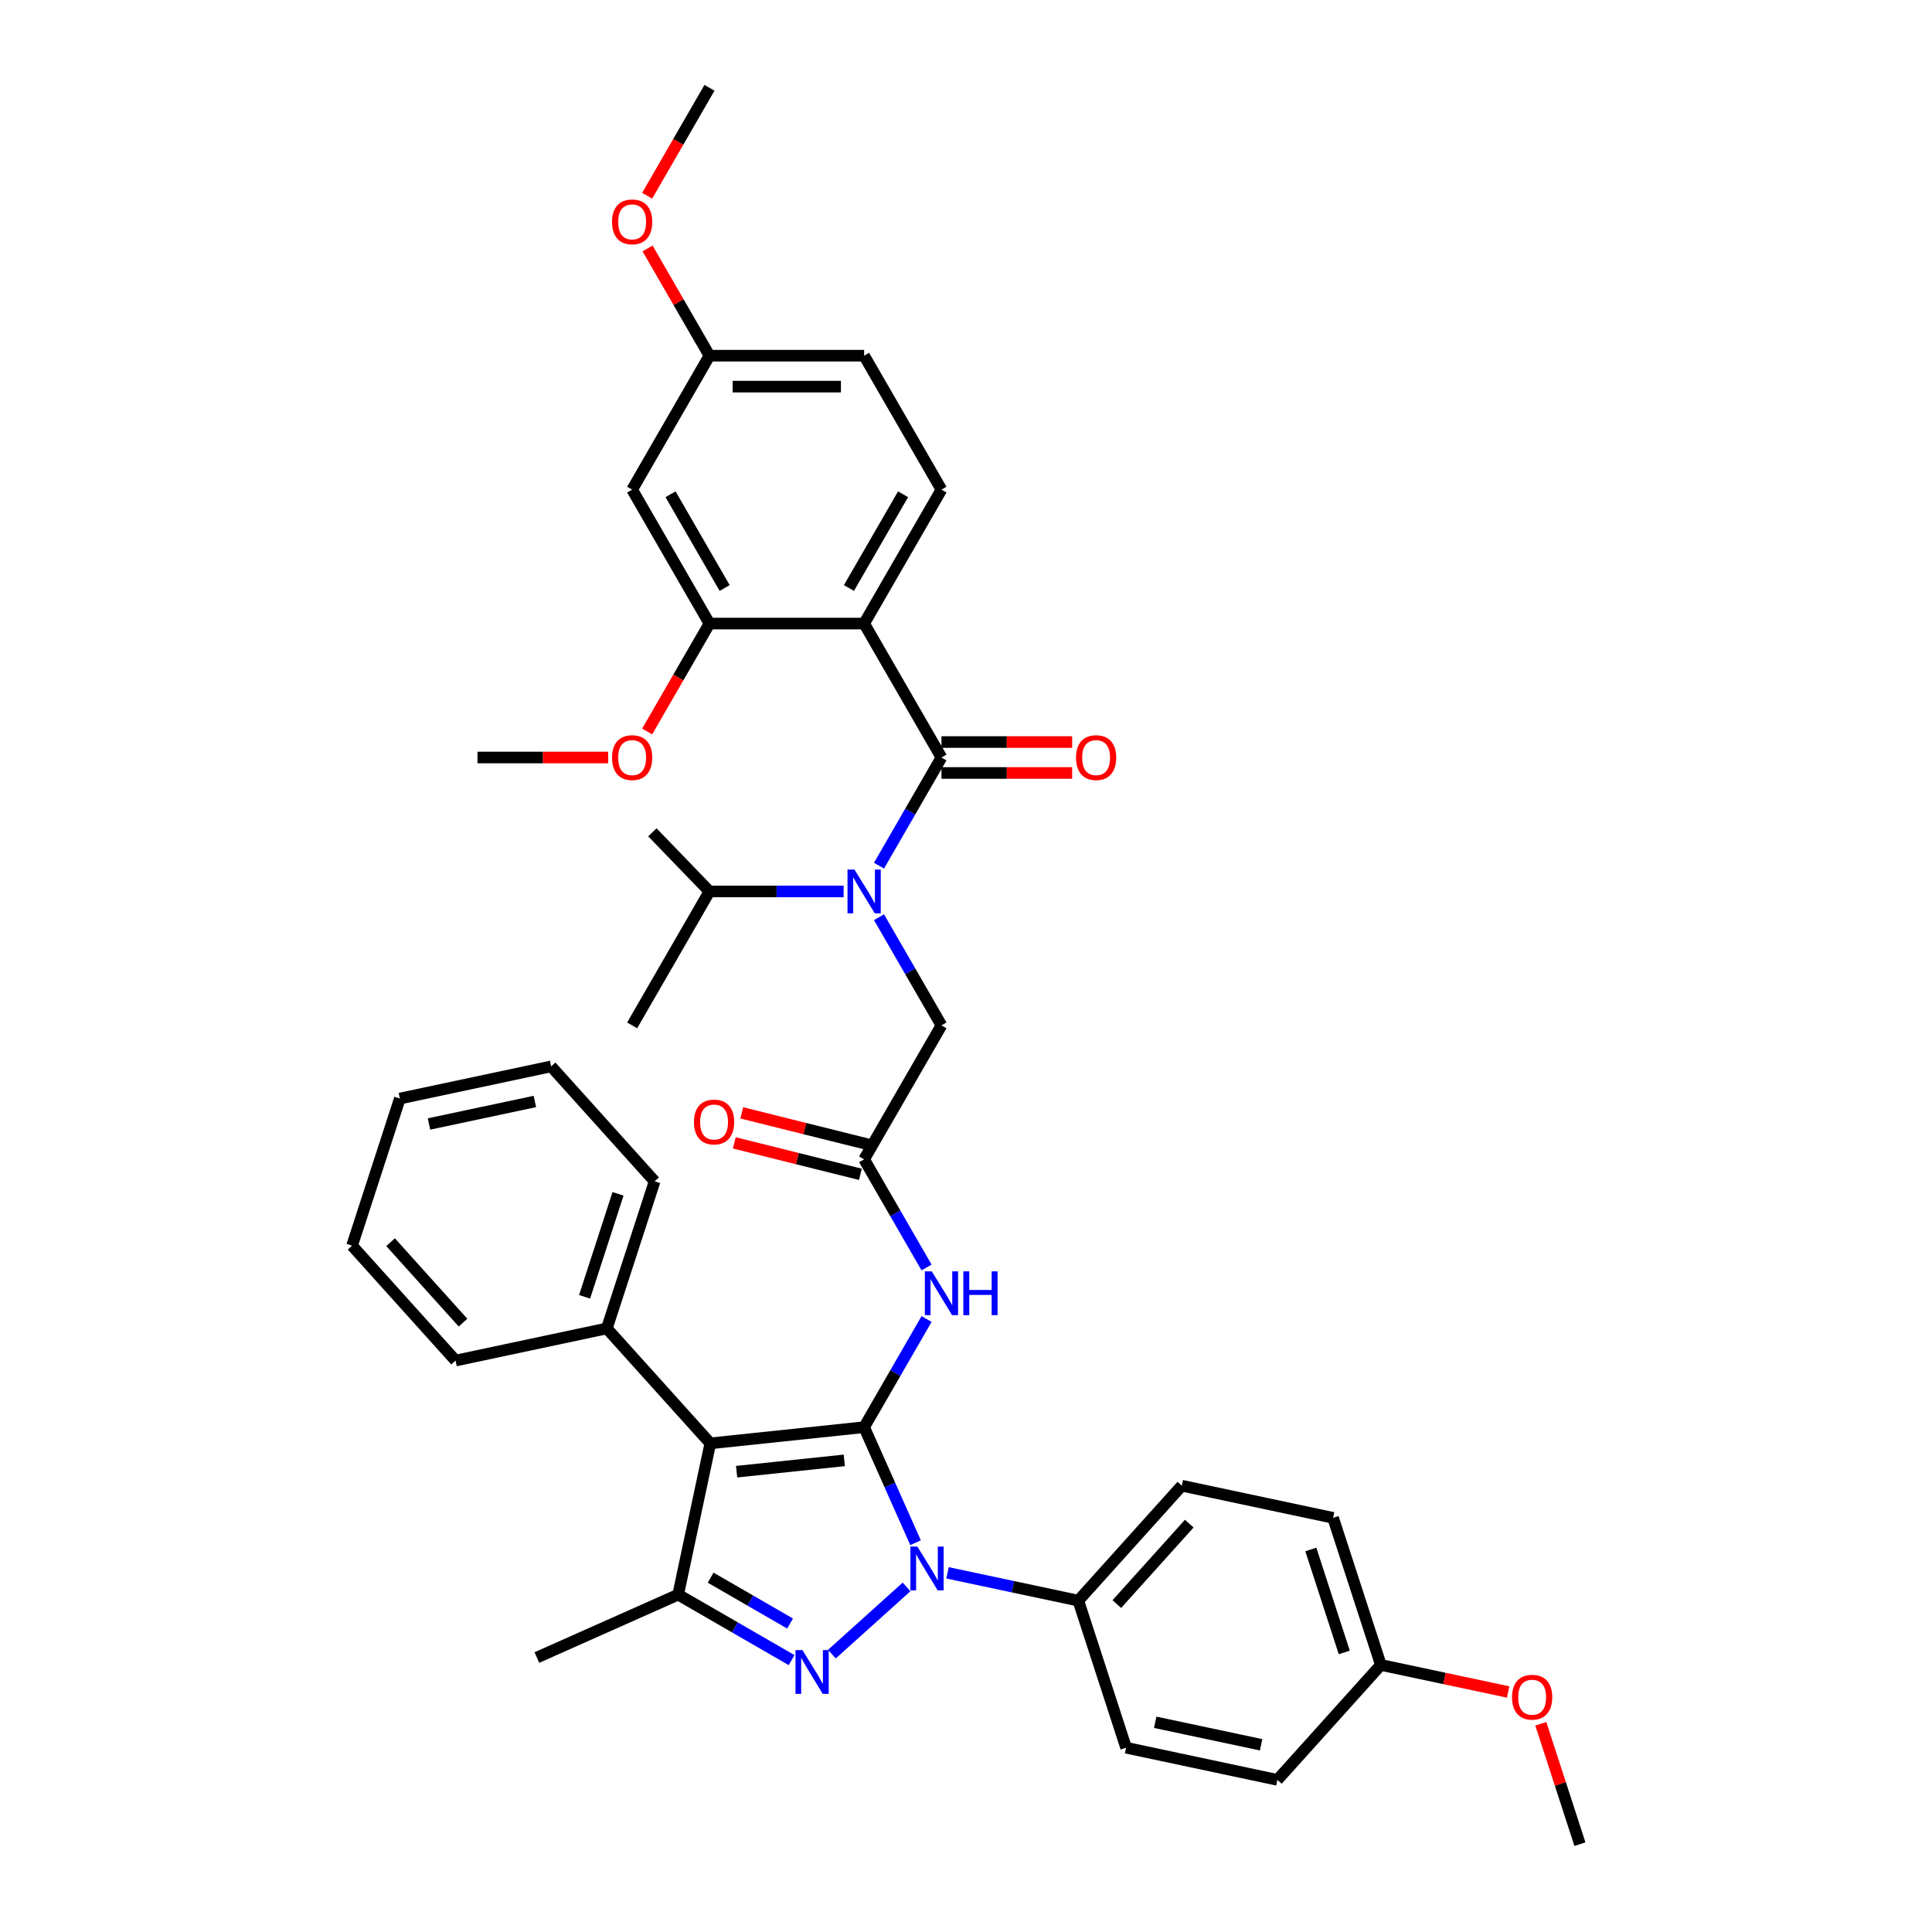 <?xml version='1.0' encoding='iso-8859-1'?>
<svg version='1.1' baseProfile='full'
              xmlns='http://www.w3.org/2000/svg'
                      xmlns:rdkit='http://www.rdkit.org/xml'
                      xmlns:xlink='http://www.w3.org/1999/xlink'
                  xml:space='preserve'
width='1000px' height='1000px' viewBox='0 0 1000 1000'>
<!-- END OF HEADER -->
<rect style='opacity:1.0;fill:#FFFFFF;stroke:none' width='1000' height='1000' x='0' y='0'> </rect>
<path class='bond-0' d='M 447.27,600.059 L 463.433,628.054' style='fill:none;fill-rule:evenodd;stroke:#000000;stroke-width:6px;stroke-linecap:butt;stroke-linejoin:miter;stroke-opacity:1' />
<path class='bond-0' d='M 463.433,628.054 L 479.596,656.048' style='fill:none;fill-rule:evenodd;stroke:#0000FF;stroke-width:6px;stroke-linecap:butt;stroke-linejoin:miter;stroke-opacity:1' />
<path class='bond-1' d='M 449.207,592.292 L 416.576,584.154' style='fill:none;fill-rule:evenodd;stroke:#000000;stroke-width:6px;stroke-linecap:butt;stroke-linejoin:miter;stroke-opacity:1' />
<path class='bond-1' d='M 416.576,584.154 L 383.944,576.016' style='fill:none;fill-rule:evenodd;stroke:#FF0000;stroke-width:6px;stroke-linecap:butt;stroke-linejoin:miter;stroke-opacity:1' />
<path class='bond-1' d='M 445.333,607.826 L 412.702,599.688' style='fill:none;fill-rule:evenodd;stroke:#000000;stroke-width:6px;stroke-linecap:butt;stroke-linejoin:miter;stroke-opacity:1' />
<path class='bond-1' d='M 412.702,599.688 L 380.07,591.55' style='fill:none;fill-rule:evenodd;stroke:#FF0000;stroke-width:6px;stroke-linecap:butt;stroke-linejoin:miter;stroke-opacity:1' />
<path class='bond-2' d='M 447.27,600.059 L 487.295,530.733' style='fill:none;fill-rule:evenodd;stroke:#000000;stroke-width:6px;stroke-linecap:butt;stroke-linejoin:miter;stroke-opacity:1' />
<path class='bond-3' d='M 487.295,530.733 L 471.133,502.739' style='fill:none;fill-rule:evenodd;stroke:#000000;stroke-width:6px;stroke-linecap:butt;stroke-linejoin:miter;stroke-opacity:1' />
<path class='bond-3' d='M 471.133,502.739 L 454.97,474.744' style='fill:none;fill-rule:evenodd;stroke:#0000FF;stroke-width:6px;stroke-linecap:butt;stroke-linejoin:miter;stroke-opacity:1' />
<path class='bond-4' d='M 479.596,682.721 L 463.433,710.715' style='fill:none;fill-rule:evenodd;stroke:#0000FF;stroke-width:6px;stroke-linecap:butt;stroke-linejoin:miter;stroke-opacity:1' />
<path class='bond-4' d='M 463.433,710.715 L 447.27,738.71' style='fill:none;fill-rule:evenodd;stroke:#000000;stroke-width:6px;stroke-linecap:butt;stroke-linejoin:miter;stroke-opacity:1' />
<path class='bond-5' d='M 454.97,448.071 L 471.133,420.077' style='fill:none;fill-rule:evenodd;stroke:#0000FF;stroke-width:6px;stroke-linecap:butt;stroke-linejoin:miter;stroke-opacity:1' />
<path class='bond-5' d='M 471.133,420.077 L 487.295,392.082' style='fill:none;fill-rule:evenodd;stroke:#000000;stroke-width:6px;stroke-linecap:butt;stroke-linejoin:miter;stroke-opacity:1' />
<path class='bond-6' d='M 436.672,461.408 L 401.946,461.408' style='fill:none;fill-rule:evenodd;stroke:#0000FF;stroke-width:6px;stroke-linecap:butt;stroke-linejoin:miter;stroke-opacity:1' />
<path class='bond-6' d='M 401.946,461.408 L 367.22,461.408' style='fill:none;fill-rule:evenodd;stroke:#000000;stroke-width:6px;stroke-linecap:butt;stroke-linejoin:miter;stroke-opacity:1' />
<path class='bond-7' d='M 490.428,814.092 L 524.28,821.288' style='fill:none;fill-rule:evenodd;stroke:#0000FF;stroke-width:6px;stroke-linecap:butt;stroke-linejoin:miter;stroke-opacity:1' />
<path class='bond-7' d='M 524.28,821.288 L 558.131,828.483' style='fill:none;fill-rule:evenodd;stroke:#000000;stroke-width:6px;stroke-linecap:butt;stroke-linejoin:miter;stroke-opacity:1' />
<path class='bond-8' d='M 473.892,798.503 L 460.581,768.607' style='fill:none;fill-rule:evenodd;stroke:#0000FF;stroke-width:6px;stroke-linecap:butt;stroke-linejoin:miter;stroke-opacity:1' />
<path class='bond-8' d='M 460.581,768.607 L 447.27,738.71' style='fill:none;fill-rule:evenodd;stroke:#000000;stroke-width:6px;stroke-linecap:butt;stroke-linejoin:miter;stroke-opacity:1' />
<path class='bond-9' d='M 469.231,821.383 L 430.583,856.182' style='fill:none;fill-rule:evenodd;stroke:#0000FF;stroke-width:6px;stroke-linecap:butt;stroke-linejoin:miter;stroke-opacity:1' />
<path class='bond-10' d='M 447.27,738.71 L 367.659,747.078' style='fill:none;fill-rule:evenodd;stroke:#000000;stroke-width:6px;stroke-linecap:butt;stroke-linejoin:miter;stroke-opacity:1' />
<path class='bond-10' d='M 437.002,755.888 L 381.274,761.745' style='fill:none;fill-rule:evenodd;stroke:#000000;stroke-width:6px;stroke-linecap:butt;stroke-linejoin:miter;stroke-opacity:1' />
<path class='bond-11' d='M 367.659,747.078 L 314.095,687.589' style='fill:none;fill-rule:evenodd;stroke:#000000;stroke-width:6px;stroke-linecap:butt;stroke-linejoin:miter;stroke-opacity:1' />
<path class='bond-12' d='M 367.659,747.078 L 351.015,825.379' style='fill:none;fill-rule:evenodd;stroke:#000000;stroke-width:6px;stroke-linecap:butt;stroke-linejoin:miter;stroke-opacity:1' />
<path class='bond-13' d='M 351.015,825.379 L 277.886,857.938' style='fill:none;fill-rule:evenodd;stroke:#000000;stroke-width:6px;stroke-linecap:butt;stroke-linejoin:miter;stroke-opacity:1' />
<path class='bond-14' d='M 351.015,825.379 L 380.379,842.332' style='fill:none;fill-rule:evenodd;stroke:#000000;stroke-width:6px;stroke-linecap:butt;stroke-linejoin:miter;stroke-opacity:1' />
<path class='bond-14' d='M 380.379,842.332 L 409.742,859.285' style='fill:none;fill-rule:evenodd;stroke:#0000FF;stroke-width:6px;stroke-linecap:butt;stroke-linejoin:miter;stroke-opacity:1' />
<path class='bond-14' d='M 367.829,816.599 L 388.384,828.466' style='fill:none;fill-rule:evenodd;stroke:#000000;stroke-width:6px;stroke-linecap:butt;stroke-linejoin:miter;stroke-opacity:1' />
<path class='bond-14' d='M 388.384,828.466 L 408.938,840.334' style='fill:none;fill-rule:evenodd;stroke:#0000FF;stroke-width:6px;stroke-linecap:butt;stroke-linejoin:miter;stroke-opacity:1' />
<path class='bond-15' d='M 447.27,322.757 L 487.295,253.431' style='fill:none;fill-rule:evenodd;stroke:#000000;stroke-width:6px;stroke-linecap:butt;stroke-linejoin:miter;stroke-opacity:1' />
<path class='bond-15' d='M 439.409,304.353 L 467.427,255.825' style='fill:none;fill-rule:evenodd;stroke:#000000;stroke-width:6px;stroke-linecap:butt;stroke-linejoin:miter;stroke-opacity:1' />
<path class='bond-16' d='M 447.27,322.757 L 367.22,322.757' style='fill:none;fill-rule:evenodd;stroke:#000000;stroke-width:6px;stroke-linecap:butt;stroke-linejoin:miter;stroke-opacity:1' />
<path class='bond-17' d='M 447.27,322.757 L 487.295,392.082' style='fill:none;fill-rule:evenodd;stroke:#000000;stroke-width:6px;stroke-linecap:butt;stroke-linejoin:miter;stroke-opacity:1' />
<path class='bond-18' d='M 487.295,400.087 L 521.117,400.087' style='fill:none;fill-rule:evenodd;stroke:#000000;stroke-width:6px;stroke-linecap:butt;stroke-linejoin:miter;stroke-opacity:1' />
<path class='bond-18' d='M 521.117,400.087 L 554.938,400.087' style='fill:none;fill-rule:evenodd;stroke:#FF0000;stroke-width:6px;stroke-linecap:butt;stroke-linejoin:miter;stroke-opacity:1' />
<path class='bond-18' d='M 487.295,384.077 L 521.117,384.077' style='fill:none;fill-rule:evenodd;stroke:#000000;stroke-width:6px;stroke-linecap:butt;stroke-linejoin:miter;stroke-opacity:1' />
<path class='bond-18' d='M 521.117,384.077 L 554.938,384.077' style='fill:none;fill-rule:evenodd;stroke:#FF0000;stroke-width:6px;stroke-linecap:butt;stroke-linejoin:miter;stroke-opacity:1' />
<path class='bond-19' d='M 487.295,253.431 L 447.27,184.106' style='fill:none;fill-rule:evenodd;stroke:#000000;stroke-width:6px;stroke-linecap:butt;stroke-linejoin:miter;stroke-opacity:1' />
<path class='bond-20' d='M 367.22,322.757 L 327.195,253.431' style='fill:none;fill-rule:evenodd;stroke:#000000;stroke-width:6px;stroke-linecap:butt;stroke-linejoin:miter;stroke-opacity:1' />
<path class='bond-20' d='M 375.081,304.353 L 347.064,255.825' style='fill:none;fill-rule:evenodd;stroke:#000000;stroke-width:6px;stroke-linecap:butt;stroke-linejoin:miter;stroke-opacity:1' />
<path class='bond-21' d='M 367.22,322.757 L 351.094,350.687' style='fill:none;fill-rule:evenodd;stroke:#000000;stroke-width:6px;stroke-linecap:butt;stroke-linejoin:miter;stroke-opacity:1' />
<path class='bond-21' d='M 351.094,350.687 L 334.969,378.618' style='fill:none;fill-rule:evenodd;stroke:#FF0000;stroke-width:6px;stroke-linecap:butt;stroke-linejoin:miter;stroke-opacity:1' />
<path class='bond-22' d='M 447.27,184.106 L 367.22,184.106' style='fill:none;fill-rule:evenodd;stroke:#000000;stroke-width:6px;stroke-linecap:butt;stroke-linejoin:miter;stroke-opacity:1' />
<path class='bond-22' d='M 435.263,200.116 L 379.228,200.116' style='fill:none;fill-rule:evenodd;stroke:#000000;stroke-width:6px;stroke-linecap:butt;stroke-linejoin:miter;stroke-opacity:1' />
<path class='bond-23' d='M 367.22,184.106 L 327.195,253.431' style='fill:none;fill-rule:evenodd;stroke:#000000;stroke-width:6px;stroke-linecap:butt;stroke-linejoin:miter;stroke-opacity:1' />
<path class='bond-24' d='M 367.22,184.106 L 351.196,156.351' style='fill:none;fill-rule:evenodd;stroke:#000000;stroke-width:6px;stroke-linecap:butt;stroke-linejoin:miter;stroke-opacity:1' />
<path class='bond-24' d='M 351.196,156.351 L 335.172,128.597' style='fill:none;fill-rule:evenodd;stroke:#FF0000;stroke-width:6px;stroke-linecap:butt;stroke-linejoin:miter;stroke-opacity:1' />
<path class='bond-25' d='M 367.22,461.408 L 327.195,530.733' style='fill:none;fill-rule:evenodd;stroke:#000000;stroke-width:6px;stroke-linecap:butt;stroke-linejoin:miter;stroke-opacity:1' />
<path class='bond-26' d='M 367.22,461.408 L 337.666,430.807' style='fill:none;fill-rule:evenodd;stroke:#000000;stroke-width:6px;stroke-linecap:butt;stroke-linejoin:miter;stroke-opacity:1' />
<path class='bond-27' d='M 314.095,687.589 L 338.831,611.456' style='fill:none;fill-rule:evenodd;stroke:#000000;stroke-width:6px;stroke-linecap:butt;stroke-linejoin:miter;stroke-opacity:1' />
<path class='bond-27' d='M 302.579,671.221 L 319.894,617.929' style='fill:none;fill-rule:evenodd;stroke:#000000;stroke-width:6px;stroke-linecap:butt;stroke-linejoin:miter;stroke-opacity:1' />
<path class='bond-28' d='M 314.095,687.589 L 235.794,704.232' style='fill:none;fill-rule:evenodd;stroke:#000000;stroke-width:6px;stroke-linecap:butt;stroke-linejoin:miter;stroke-opacity:1' />
<path class='bond-29' d='M 338.831,611.456 L 285.267,551.967' style='fill:none;fill-rule:evenodd;stroke:#000000;stroke-width:6px;stroke-linecap:butt;stroke-linejoin:miter;stroke-opacity:1' />
<path class='bond-30' d='M 285.267,551.967 L 206.966,568.611' style='fill:none;fill-rule:evenodd;stroke:#000000;stroke-width:6px;stroke-linecap:butt;stroke-linejoin:miter;stroke-opacity:1' />
<path class='bond-30' d='M 276.851,570.124 L 222.04,581.774' style='fill:none;fill-rule:evenodd;stroke:#000000;stroke-width:6px;stroke-linecap:butt;stroke-linejoin:miter;stroke-opacity:1' />
<path class='bond-31' d='M 206.966,568.611 L 182.23,644.743' style='fill:none;fill-rule:evenodd;stroke:#000000;stroke-width:6px;stroke-linecap:butt;stroke-linejoin:miter;stroke-opacity:1' />
<path class='bond-32' d='M 182.23,644.743 L 235.794,704.232' style='fill:none;fill-rule:evenodd;stroke:#000000;stroke-width:6px;stroke-linecap:butt;stroke-linejoin:miter;stroke-opacity:1' />
<path class='bond-32' d='M 202.162,642.954 L 239.657,684.596' style='fill:none;fill-rule:evenodd;stroke:#000000;stroke-width:6px;stroke-linecap:butt;stroke-linejoin:miter;stroke-opacity:1' />
<path class='bond-33' d='M 558.131,828.483 L 611.695,768.994' style='fill:none;fill-rule:evenodd;stroke:#000000;stroke-width:6px;stroke-linecap:butt;stroke-linejoin:miter;stroke-opacity:1' />
<path class='bond-33' d='M 578.063,830.272 L 615.558,788.63' style='fill:none;fill-rule:evenodd;stroke:#000000;stroke-width:6px;stroke-linecap:butt;stroke-linejoin:miter;stroke-opacity:1' />
<path class='bond-34' d='M 558.131,828.483 L 582.868,904.615' style='fill:none;fill-rule:evenodd;stroke:#000000;stroke-width:6px;stroke-linecap:butt;stroke-linejoin:miter;stroke-opacity:1' />
<path class='bond-35' d='M 714.733,861.77 L 689.996,785.637' style='fill:none;fill-rule:evenodd;stroke:#000000;stroke-width:6px;stroke-linecap:butt;stroke-linejoin:miter;stroke-opacity:1' />
<path class='bond-35' d='M 695.796,855.297 L 678.48,802.005' style='fill:none;fill-rule:evenodd;stroke:#000000;stroke-width:6px;stroke-linecap:butt;stroke-linejoin:miter;stroke-opacity:1' />
<path class='bond-36' d='M 714.733,861.77 L 747.679,868.773' style='fill:none;fill-rule:evenodd;stroke:#000000;stroke-width:6px;stroke-linecap:butt;stroke-linejoin:miter;stroke-opacity:1' />
<path class='bond-36' d='M 747.679,868.773 L 780.626,875.776' style='fill:none;fill-rule:evenodd;stroke:#FF0000;stroke-width:6px;stroke-linecap:butt;stroke-linejoin:miter;stroke-opacity:1' />
<path class='bond-37' d='M 714.733,861.77 L 661.169,921.259' style='fill:none;fill-rule:evenodd;stroke:#000000;stroke-width:6px;stroke-linecap:butt;stroke-linejoin:miter;stroke-opacity:1' />
<path class='bond-38' d='M 611.695,768.994 L 689.996,785.637' style='fill:none;fill-rule:evenodd;stroke:#000000;stroke-width:6px;stroke-linecap:butt;stroke-linejoin:miter;stroke-opacity:1' />
<path class='bond-39' d='M 582.868,904.615 L 661.169,921.259' style='fill:none;fill-rule:evenodd;stroke:#000000;stroke-width:6px;stroke-linecap:butt;stroke-linejoin:miter;stroke-opacity:1' />
<path class='bond-39' d='M 597.941,891.452 L 652.752,903.102' style='fill:none;fill-rule:evenodd;stroke:#000000;stroke-width:6px;stroke-linecap:butt;stroke-linejoin:miter;stroke-opacity:1' />
<path class='bond-40' d='M 797.523,892.23 L 807.647,923.388' style='fill:none;fill-rule:evenodd;stroke:#FF0000;stroke-width:6px;stroke-linecap:butt;stroke-linejoin:miter;stroke-opacity:1' />
<path class='bond-40' d='M 807.647,923.388 L 817.77,954.545' style='fill:none;fill-rule:evenodd;stroke:#000000;stroke-width:6px;stroke-linecap:butt;stroke-linejoin:miter;stroke-opacity:1' />
<path class='bond-41' d='M 334.969,101.316 L 351.094,73.385' style='fill:none;fill-rule:evenodd;stroke:#FF0000;stroke-width:6px;stroke-linecap:butt;stroke-linejoin:miter;stroke-opacity:1' />
<path class='bond-41' d='M 351.094,73.385 L 367.22,45.455' style='fill:none;fill-rule:evenodd;stroke:#000000;stroke-width:6px;stroke-linecap:butt;stroke-linejoin:miter;stroke-opacity:1' />
<path class='bond-42' d='M 314.787,392.082 L 280.966,392.082' style='fill:none;fill-rule:evenodd;stroke:#FF0000;stroke-width:6px;stroke-linecap:butt;stroke-linejoin:miter;stroke-opacity:1' />
<path class='bond-42' d='M 280.966,392.082 L 247.145,392.082' style='fill:none;fill-rule:evenodd;stroke:#000000;stroke-width:6px;stroke-linecap:butt;stroke-linejoin:miter;stroke-opacity:1' />
<path  class='atom-1' d='M 359.192 580.753
Q 359.192 575.309, 361.882 572.268
Q 364.572 569.226, 369.599 569.226
Q 374.626 569.226, 377.316 572.268
Q 380.006 575.309, 380.006 580.753
Q 380.006 586.26, 377.284 589.398
Q 374.562 592.504, 369.599 592.504
Q 364.604 592.504, 361.882 589.398
Q 359.192 586.292, 359.192 580.753
M 369.599 589.943
Q 373.057 589.943, 374.914 587.637
Q 376.804 585.3, 376.804 580.753
Q 376.804 576.302, 374.914 574.061
Q 373.057 571.787, 369.599 571.787
Q 366.141 571.787, 364.252 574.029
Q 362.394 576.27, 362.394 580.753
Q 362.394 585.332, 364.252 587.637
Q 366.141 589.943, 369.599 589.943
' fill='#FF0000'/>
<path  class='atom-3' d='M 482.284 658.049
L 489.713 670.057
Q 490.449 671.242, 491.634 673.387
Q 492.819 675.532, 492.883 675.66
L 492.883 658.049
L 495.893 658.049
L 495.893 680.72
L 492.787 680.72
L 484.814 667.591
Q 483.885 666.054, 482.893 664.293
Q 481.932 662.532, 481.644 661.988
L 481.644 680.72
L 478.698 680.72
L 478.698 658.049
L 482.284 658.049
' fill='#0000FF'/>
<path  class='atom-3' d='M 498.615 658.049
L 501.689 658.049
L 501.689 667.687
L 513.28 667.687
L 513.28 658.049
L 516.354 658.049
L 516.354 680.72
L 513.28 680.72
L 513.28 670.249
L 501.689 670.249
L 501.689 680.72
L 498.615 680.72
L 498.615 658.049
' fill='#0000FF'/>
<path  class='atom-4' d='M 442.259 450.073
L 449.688 462.08
Q 450.424 463.265, 451.609 465.41
Q 452.794 467.556, 452.858 467.684
L 452.858 450.073
L 455.868 450.073
L 455.868 472.743
L 452.762 472.743
L 444.789 459.615
Q 443.86 458.078, 442.868 456.317
Q 441.907 454.556, 441.619 454.011
L 441.619 472.743
L 438.673 472.743
L 438.673 450.073
L 442.259 450.073
' fill='#0000FF'/>
<path  class='atom-5' d='M 474.819 800.504
L 482.247 812.512
Q 482.984 813.697, 484.168 815.842
Q 485.353 817.987, 485.417 818.116
L 485.417 800.504
L 488.427 800.504
L 488.427 823.175
L 485.321 823.175
L 477.348 810.046
Q 476.42 808.51, 475.427 806.748
Q 474.466 804.987, 474.178 804.443
L 474.178 823.175
L 471.232 823.175
L 471.232 800.504
L 474.819 800.504
' fill='#0000FF'/>
<path  class='atom-9' d='M 415.33 854.069
L 422.758 866.076
Q 423.495 867.261, 424.68 869.406
Q 425.864 871.552, 425.928 871.68
L 425.928 854.069
L 428.938 854.069
L 428.938 876.739
L 425.832 876.739
L 417.859 863.611
Q 416.931 862.074, 415.938 860.312
Q 414.977 858.551, 414.689 858.007
L 414.689 876.739
L 411.743 876.739
L 411.743 854.069
L 415.33 854.069
' fill='#0000FF'/>
<path  class='atom-12' d='M 556.939 392.146
Q 556.939 386.703, 559.629 383.661
Q 562.319 380.619, 567.346 380.619
Q 572.373 380.619, 575.063 383.661
Q 577.752 386.703, 577.752 392.146
Q 577.752 397.654, 575.031 400.792
Q 572.309 403.898, 567.346 403.898
Q 562.351 403.898, 559.629 400.792
Q 556.939 397.686, 556.939 392.146
M 567.346 401.336
Q 570.804 401.336, 572.661 399.031
Q 574.55 396.693, 574.55 392.146
Q 574.55 387.696, 572.661 385.454
Q 570.804 383.181, 567.346 383.181
Q 563.888 383.181, 561.998 385.422
Q 560.141 387.664, 560.141 392.146
Q 560.141 396.725, 561.998 399.031
Q 563.888 401.336, 567.346 401.336
' fill='#FF0000'/>
<path  class='atom-33' d='M 782.627 878.477
Q 782.627 873.034, 785.317 869.992
Q 788.006 866.95, 793.034 866.95
Q 798.061 866.95, 800.75 869.992
Q 803.44 873.034, 803.44 878.477
Q 803.44 883.985, 800.718 887.123
Q 797.997 890.229, 793.034 890.229
Q 788.038 890.229, 785.317 887.123
Q 782.627 884.017, 782.627 878.477
M 793.034 887.667
Q 796.492 887.667, 798.349 885.362
Q 800.238 883.024, 800.238 878.477
Q 800.238 874.026, 798.349 871.785
Q 796.492 869.512, 793.034 869.512
Q 789.575 869.512, 787.686 871.753
Q 785.829 873.994, 785.829 878.477
Q 785.829 883.056, 787.686 885.362
Q 789.575 887.667, 793.034 887.667
' fill='#FF0000'/>
<path  class='atom-36' d='M 316.788 114.844
Q 316.788 109.401, 319.478 106.359
Q 322.168 103.317, 327.195 103.317
Q 332.222 103.317, 334.912 106.359
Q 337.602 109.401, 337.602 114.844
Q 337.602 120.352, 334.88 123.49
Q 332.158 126.596, 327.195 126.596
Q 322.2 126.596, 319.478 123.49
Q 316.788 120.384, 316.788 114.844
M 327.195 124.034
Q 330.653 124.034, 332.51 121.728
Q 334.4 119.391, 334.4 114.844
Q 334.4 110.393, 332.51 108.152
Q 330.653 105.879, 327.195 105.879
Q 323.737 105.879, 321.848 108.12
Q 319.99 110.361, 319.99 114.844
Q 319.99 119.423, 321.848 121.728
Q 323.737 124.034, 327.195 124.034
' fill='#FF0000'/>
<path  class='atom-38' d='M 316.788 392.146
Q 316.788 386.703, 319.478 383.661
Q 322.168 380.619, 327.195 380.619
Q 332.222 380.619, 334.912 383.661
Q 337.602 386.703, 337.602 392.146
Q 337.602 397.654, 334.88 400.792
Q 332.158 403.898, 327.195 403.898
Q 322.2 403.898, 319.478 400.792
Q 316.788 397.686, 316.788 392.146
M 327.195 401.336
Q 330.653 401.336, 332.51 399.031
Q 334.4 396.693, 334.4 392.146
Q 334.4 387.696, 332.51 385.454
Q 330.653 383.181, 327.195 383.181
Q 323.737 383.181, 321.848 385.422
Q 319.99 387.664, 319.99 392.146
Q 319.99 396.725, 321.848 399.031
Q 323.737 401.336, 327.195 401.336
' fill='#FF0000'/>
</svg>
